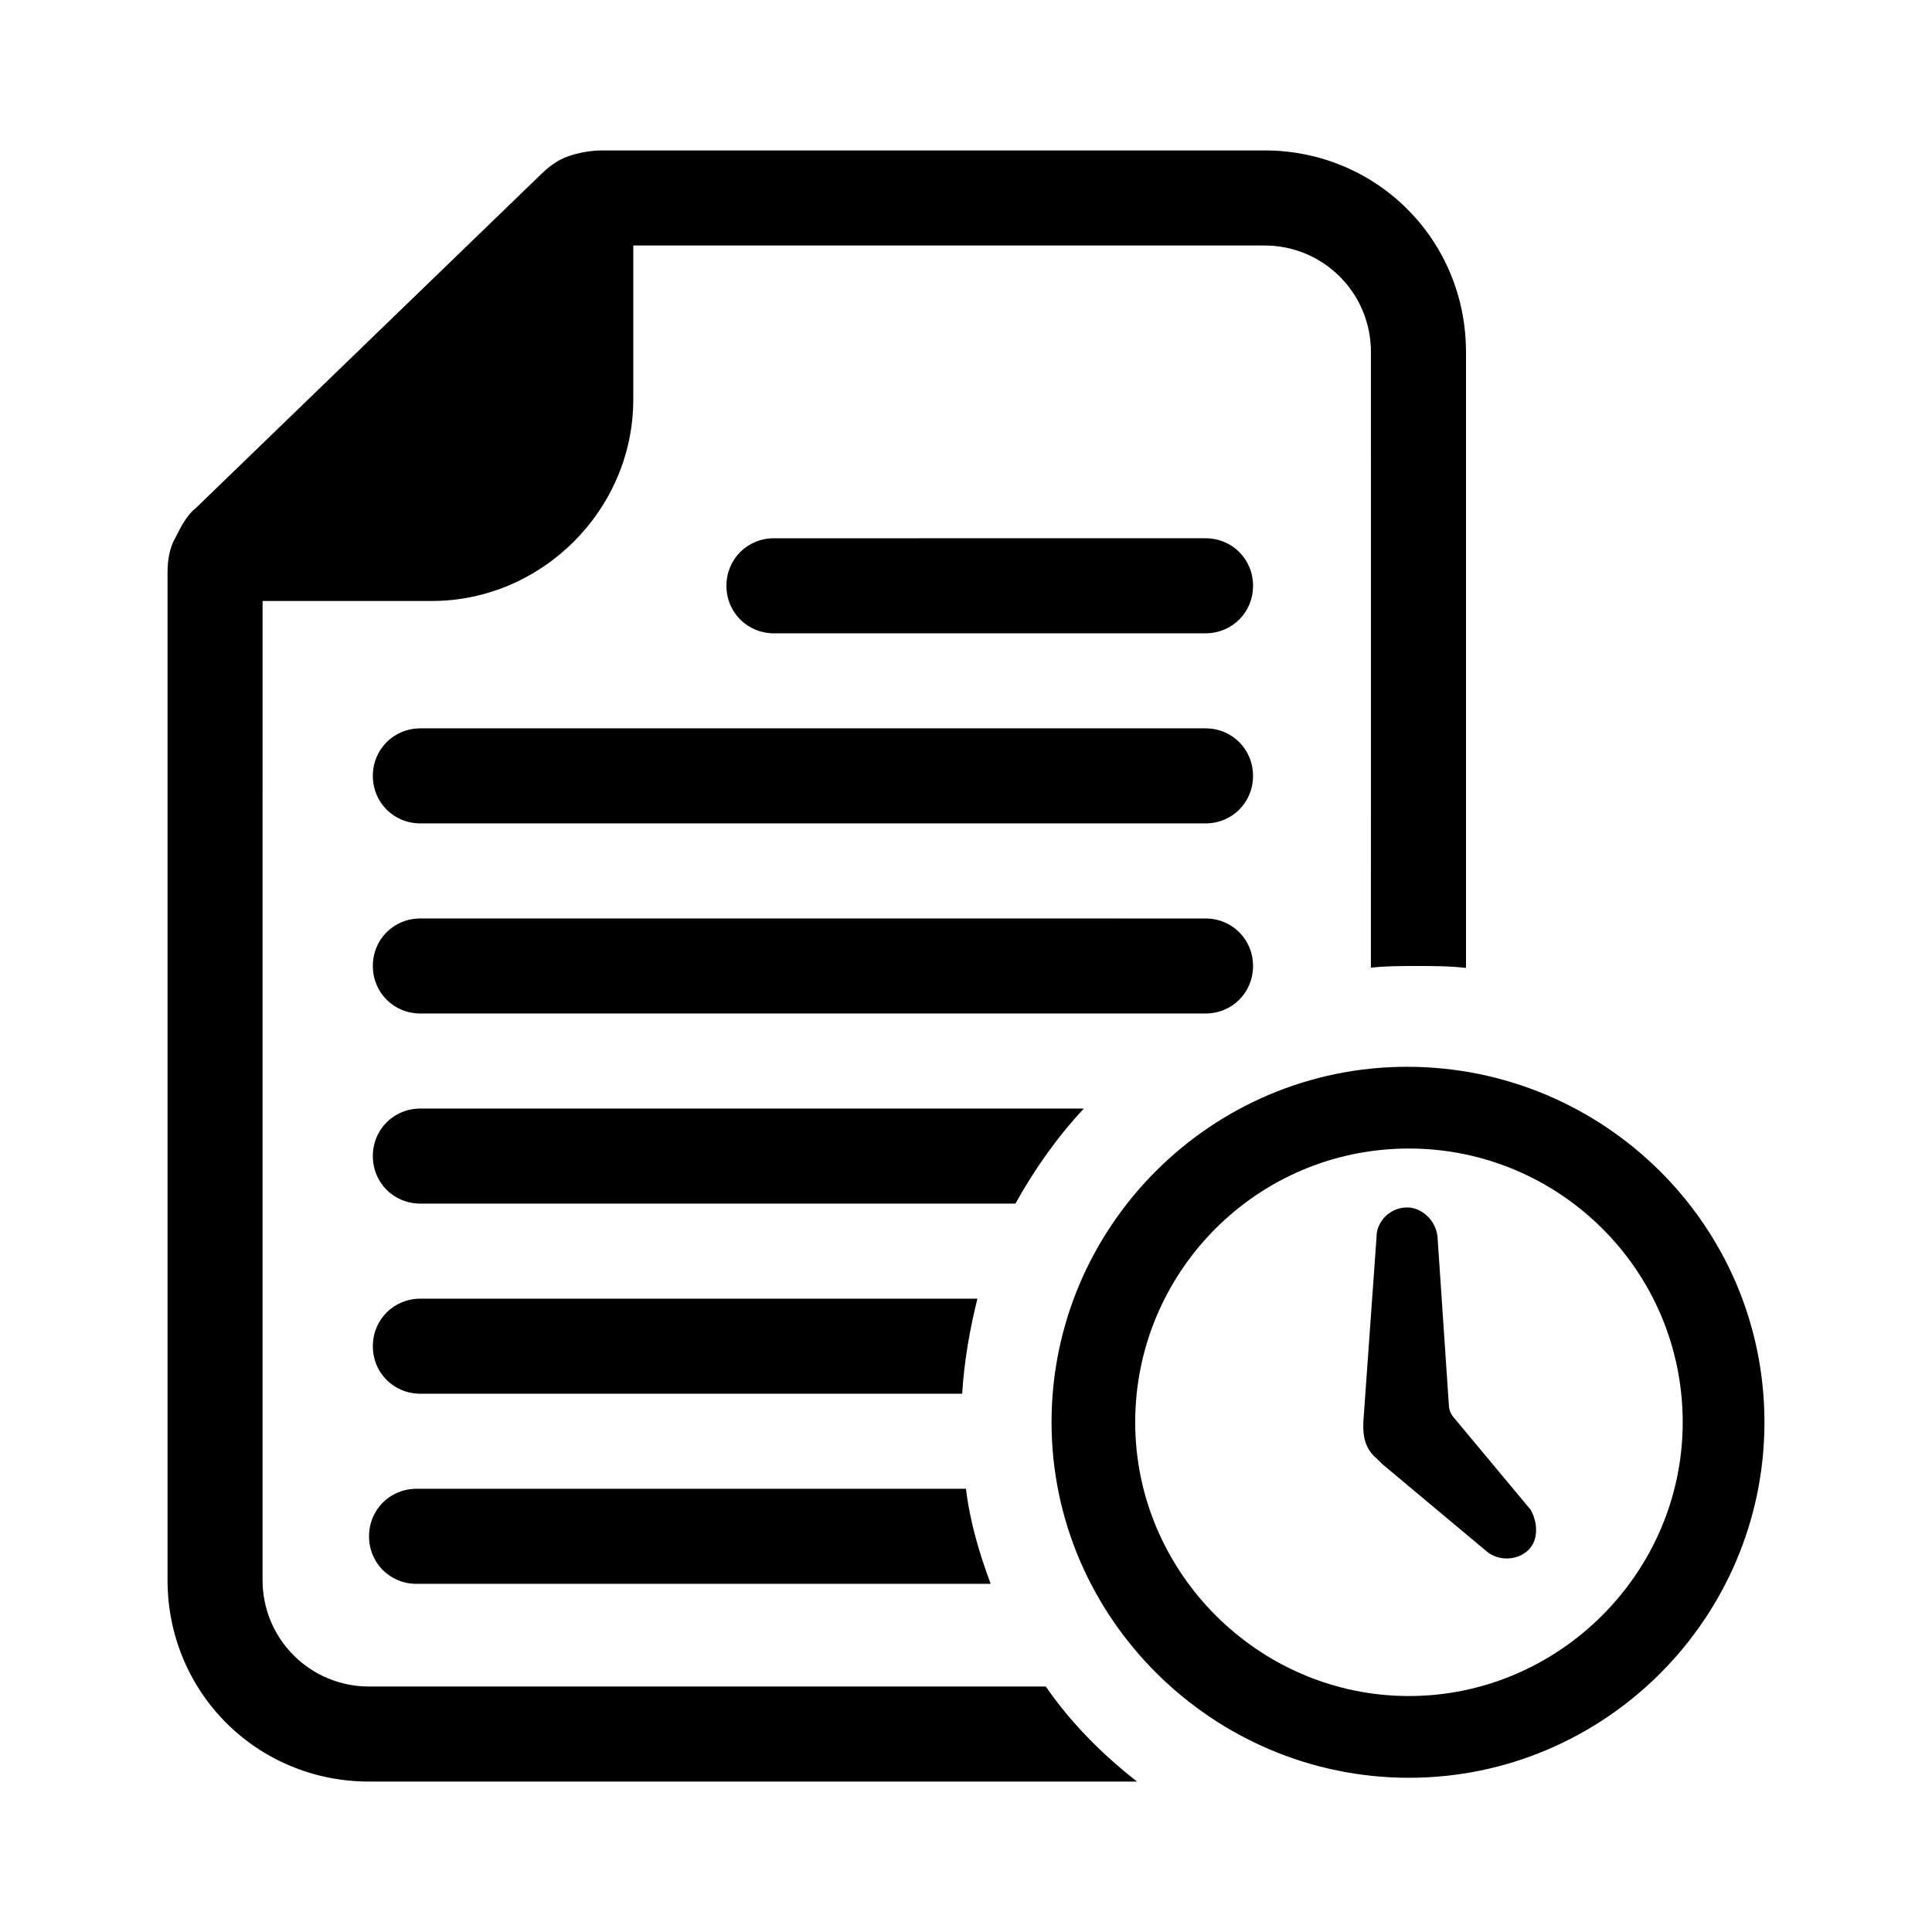 <?xml version="1.0" encoding="UTF-8"?>
<!-- The Best Svg Icon site in the world: iconSvg.co, Visit us! https://iconsvg.co -->
<svg fill="#000000" width="800px" height="800px" version="1.1" viewBox="144 144 512 512" xmlns="http://www.w3.org/2000/svg">
 <path d="m476.07 299.24c0 7.055-5.543 12.594-12.594 12.594h-114.37c-7.055 0-12.594-5.543-12.594-12.594 0-7.055 5.543-12.594 12.594-12.594h8.062l37.789-0.004h68.52c7.051 0 12.594 5.543 12.594 12.598zm0 100.76c0-7.055-5.543-12.594-12.594-12.594l-55.926-0.004h-152.15c-7.055 0-12.594 5.543-12.594 12.594 0 7.055 5.543 12.594 12.594 12.594h208.07c7.055 0.004 12.598-5.539 12.598-12.59zm-12.598-62.977h-208.07c-7.055 0-12.594 5.543-12.594 12.594 0 7.055 5.543 12.594 12.594 12.594h208.07c7.055 0 12.594-5.543 12.594-12.594 0-7.055-5.543-12.594-12.598-12.594zm-50.379 125.95c5.039-9.07 11.082-17.633 18.137-25.191h-175.83c-7.055 0-12.594 5.543-12.594 12.594 0 7.055 5.543 12.594 12.594 12.594h152.65zm-157.69 50.379h143.59c0.504-8.566 2.016-17.129 4.031-25.191h-147.62c-7.055 0-12.594 5.543-12.594 12.594-0.004 7.055 5.539 12.598 12.594 12.598zm-1.008 50.383h152.15c-3.023-8.062-5.543-16.625-6.551-25.191h-145.6c-7.055 0-12.594 5.543-12.594 12.594-0.004 7.055 5.539 12.598 12.594 12.598zm252.41-163.23c4.031-0.504 8.566-0.504 12.598-0.504 4.535 0 8.566 0 13.098 0.504v-163.24c0-29.727-23.68-53.402-53.402-53.402h-175.33c-3.023 0-6.047 0.504-9.07 1.512-3.023 1.008-5.543 3.023-7.559 5.039l-91.184 88.168c-2.519 2.016-4.031 5.039-5.543 8.062-1.512 2.516-2.016 6.043-2.016 9.066v267.02c0 29.727 23.68 53.402 53.402 53.402h203.54c-9.07-7.055-17.633-15.617-24.184-25.191h-179.36c-15.617 0-28.215-12.594-28.215-28.215l0.004-259.46h44.84c29.223 0 53.402-24.184 53.402-53.402v-40.809h167.27c15.617 0 28.215 12.594 28.215 28.215v28.719l-0.004 134.52zm42.824 143.59c-0.504 0-0.504 0 0 0l-20.152-24.184c-1.008-1.008-1.512-2.519-1.512-3.527l-3.023-44.84c-0.504-4.031-4.031-7.559-8.062-7.559s-7.559 3.023-8.062 7.055v0.504l-3.523 49.375v1.008 0.504c0 3.023 1.008 6.047 3.527 8.062l1.512 1.512 27.711 23.176c3.023 2.519 8.062 2.519 11.082-0.504 2.519-2.523 2.519-7.059 0.504-10.582zm61.969-23.176c0 51.891-42.32 94.211-94.211 94.211-51.895 0-94.715-42.32-94.715-94.211 0-51.891 42.32-94.211 94.211-94.211 51.891-0.004 94.715 41.812 94.715 94.211zm-21.664 0c0-40.305-32.746-72.547-72.547-72.547-40.305 0-72.547 32.746-72.547 72.547 0 39.801 32.746 72.547 72.547 72.547s72.547-32.746 72.547-72.547z"/>
</svg>